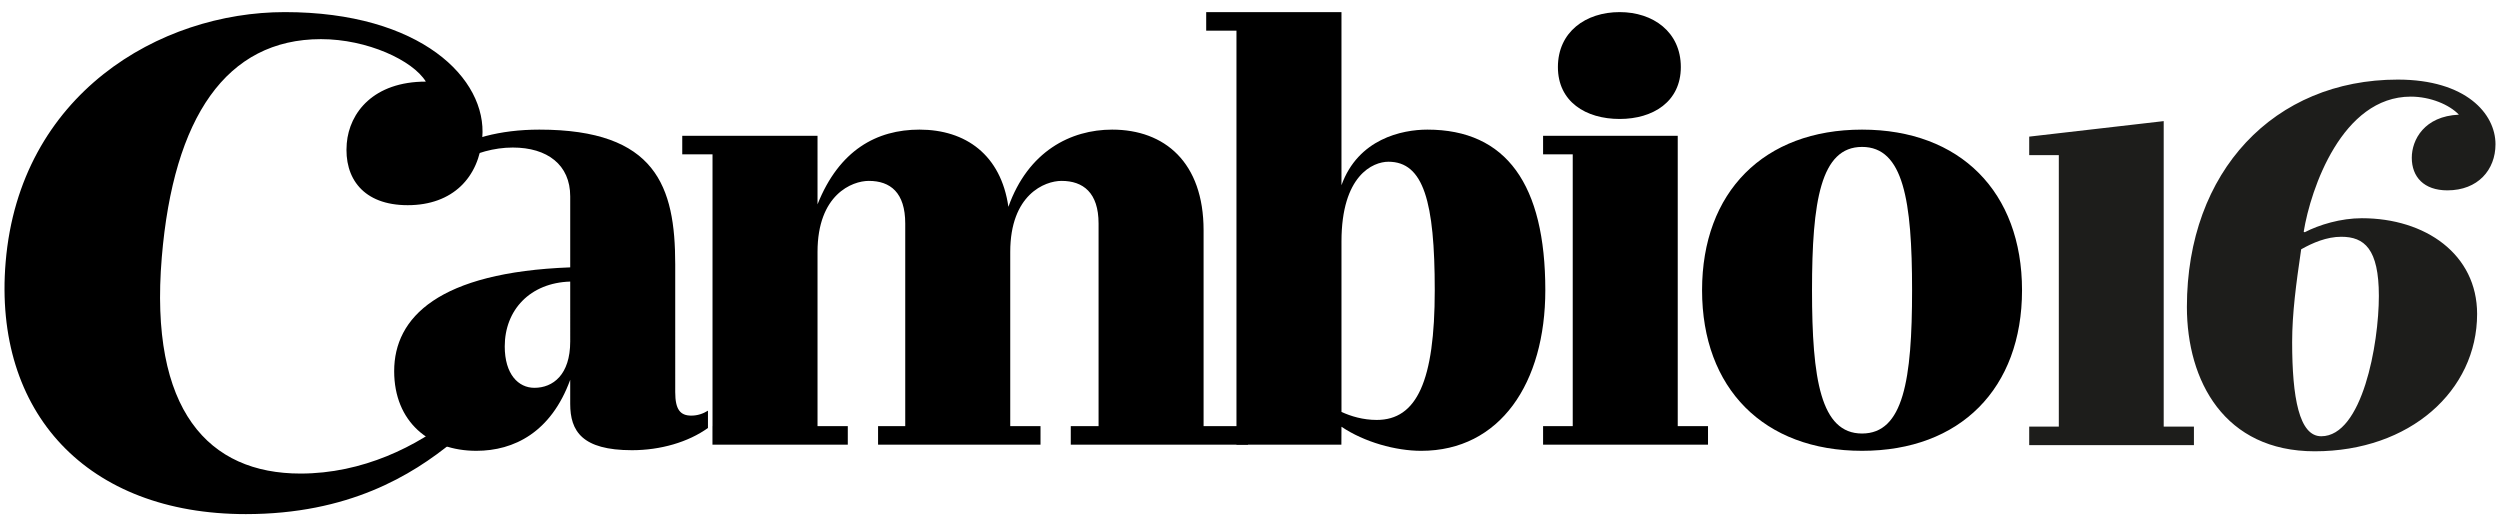<?xml version="1.0" encoding="utf-8"?>
<!-- Generator: Adobe Illustrator 17.0.0, SVG Export Plug-In . SVG Version: 6.00 Build 0)  -->
<!DOCTYPE svg PUBLIC "-//W3C//DTD SVG 1.1//EN" "http://www.w3.org/Graphics/SVG/1.1/DTD/svg11.dtd">
<svg version="1.1" id="Layer_1" xmlns="http://www.w3.org/2000/svg" xmlns:xlink="http://www.w3.org/1999/xlink" x="0px" y="0px"
	 width="380px" height="80px" viewBox="0 0 380 80" enable-background="new 0 0 380 80" xml:space="preserve">
<path class="cambio16_color" fill="#1d1d1b" d="M333.479,64.845h-4.596V18.41l-20.444,2.357v2.814h4.501v41.264h-4.501v2.814h25.039V64.845z
	 M349.778,37.894c1.751-0.99,3.886-1.905,6.095-1.905c3.504,0,5.714,1.828,5.714,8.99c0,7.313-2.514,21.332-8.762,21.332
	c-3.352,0-4.419-5.867-4.419-14.324C348.406,47.645,349.016,43.074,349.778,37.894 M379.314,21.926
	c0-4.647-4.495-9.828-14.857-9.828c-18.741,0-32.049,13.91-32.049,34.556c0,11.276,5.714,21.942,19.427,21.942
	c14.476,0,24.685-9.218,24.685-20.876c0-9.066-7.847-14.551-17.523-14.551c-3.199,0-6.475,0.99-8.685,2.133l-0.153-0.077
	c1.067-6.552,5.842-20.538,16.28-20.538c2.971,0,5.866,1.219,7.313,2.743c-5.257,0.228-7.162,3.809-7.162,6.552
	c0,2.894,1.829,4.952,5.409,4.952C376.647,28.936,379.314,25.812,379.314,21.926"/>
<path class="cambio16_color_oscuro" fill="#000" d="M86.673,51.906c0,5.07-2.629,7.042-5.445,7.042c-2.441,0-4.507-2.066-4.507-6.291
	c0-5.54,3.849-9.671,9.952-9.858V51.906z M107.61,65.051v-2.629c-0.751,0.469-1.596,0.751-2.535,0.751
	c-1.69,0-2.441-0.939-2.441-3.568V40.17c0-11.83-2.91-20.468-20.656-20.468c-6.095,0-10.838,1.42-14.211,3.511l2.394,1.269
	c2.019-1.199,4.915-2.057,7.78-2.057c5.258,0,8.732,2.629,8.732,7.417v10.797c-19.998,0.751-26.759,7.605-26.759,15.773
	c0,7.699,5.352,12.112,12.487,12.112c5.727,0,11.36-2.817,14.271-10.797v3.662c0,4.131,1.784,7.041,9.389,7.041
	C100.381,68.431,104.606,67.21,107.61,65.051"/>
<path class="cambio16_color_oscuro" fill="#000" d="M182.945,64.769V35.006c0-10.328-5.915-15.304-13.896-15.304c-6.291,0-12.769,3.286-15.773,11.736
	c-1.127-7.887-6.478-11.736-13.52-11.736c-6.478,0-12.206,3.098-15.492,11.361V20.641h-20.562v2.817h4.601v41.311h-0.009v2.817
	h20.571v-2.817h-4.601V38.292c0-8.732,5.258-10.797,7.793-10.797c3.286,0,5.539,1.784,5.539,6.478v30.796h-4.131v2.817h24.693
	v-2.817h-4.601V38.292c0-8.732,5.258-10.797,7.793-10.797c3.286,0,5.633,1.784,5.633,6.478v30.796h-4.225v2.817h26.938v-2.817
	H182.945z"/>
<path class="cambio16_color_oscuro" fill="#000" d="M218.082,44.113c0,13.802-2.723,19.717-8.825,19.717c-2.066,0-3.943-0.563-5.352-1.22V36.696
	c0-10.046,4.788-12.112,7.136-12.112C216.392,24.584,218.082,30.687,218.082,44.113 M234.888,44.113
	c0-16.055-5.915-24.411-17.933-24.411c-3.849,0-10.516,1.408-13.051,8.45V1.84h-20.562v2.817h4.601v62.929h1.69h14.258l0.013-2.723
	c3.474,2.347,8.262,3.662,12.112,3.662C228.035,68.525,234.888,58.197,234.888,44.113"/>
<path class="cambio16_color_oscuro" fill="#000" d="M255.486,10.196c0-5.352-4.225-8.356-9.295-8.356c-5.164,0-9.389,3.005-9.389,8.356
	c0,5.258,4.225,7.887,9.389,7.887C251.261,18.083,255.486,15.454,255.486,10.196 M259.617,67.586v-2.817h-4.601V20.641h-20.468
	v2.817h4.507v41.311h-4.507v2.817H259.617z"/>
<path class="cambio16_color_oscuro" fill="#000" d="M290.636,44.113c0,13.614-1.314,21.782-7.605,21.782c-6.291,0-7.605-8.262-7.605-21.782
	c0-13.52,1.315-21.782,7.605-21.782C289.322,22.331,290.636,30.499,290.636,44.113 M307.348,44.113
	c0-14.928-9.389-24.411-24.317-24.411c-14.928,0-24.317,9.483-24.317,24.411c0,14.929,9.389,24.411,24.317,24.411
	C297.959,68.525,307.348,59.042,307.348,44.113"/>
<path class="cambio16_color_oscuro" fill="#000" d="M69.184,63.177c-5.786,4.695-14.07,8.804-23.51,8.804c-13.935,0-23.029-9.538-21.082-32.869
	c1.776-21.278,9.81-33.163,24.194-33.163c7.043,0,13.965,3.227,15.944,6.456c-7.942,0-11.63,4.695-12.022,9.391
	c-0.441,5.283,2.513,9.392,9.255,9.392c6.893,0,10.845-4.255,11.346-10.272C74.057,11.965,63.964,1.84,43.286,1.84
	c-19.029,0-40.299,12.473-42.429,38.005c-1.911,22.892,12.387,38.3,36.511,38.3c15.583,0,25.214-5.869,31.486-11.006L69.184,63.177z
	"/>
</svg>
